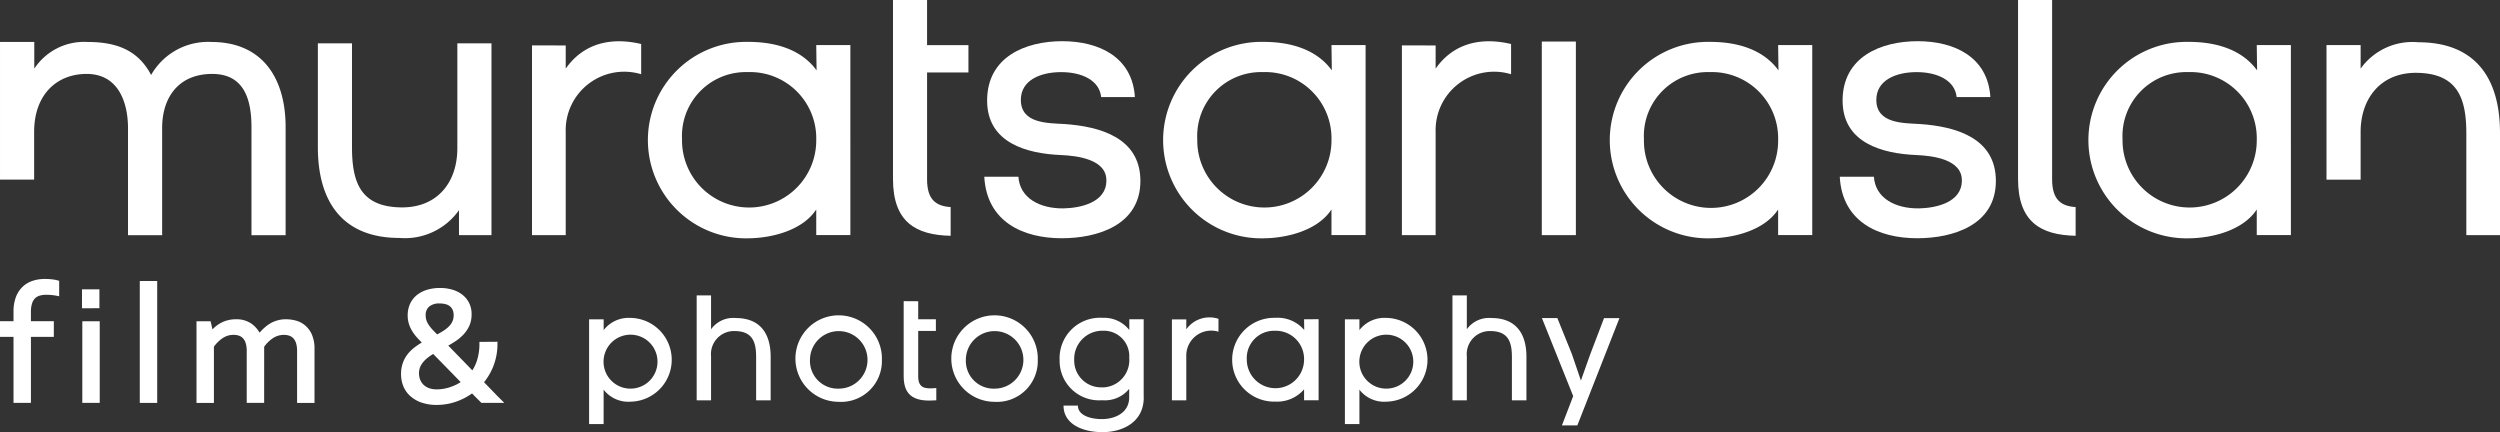 <svg xmlns="http://www.w3.org/2000/svg" width="205.114" height="35.463" viewBox="0 0 205.114 35.463"><rect x="0" y="0" width="205.114" height="35.463" fill="#333333" stroke="none"/><g transform="translate(-57.26 -218.699)"><path d="M350,235.64c0-1.614,1.6-2.277,3.309-2.277,1.683,0,3.137.663,3.28,2.046h2.767c-.2-3.258-2.91-4.583-5.962-4.583-2.995,0-6.161,1.268-6.161,4.872,0,3.488,3.28,4.352,6.047,4.468,1.341.057,3.765.346,3.737,2.1,0,1.787-2.111,2.249-3.508,2.277-1.939.029-3.594-.836-3.708-2.594h-2.8c.2,3.69,3.166,5.044,6.361,5.044,2.91,0,6.447-1.067,6.447-4.7,0-3.545-3.309-4.468-6.218-4.67C352.227,237.542,350,237.6,350,235.64Z" transform="translate(-208.984 -8.747)" fill="#fff"/><path d="M320.11,218.7v14.685c0,3.521,1.856,4.6,4.73,4.659v-2.355c-1.189-.078-1.934-.59-1.934-2.274v-8.768H326.3V222.4h-3.394v-3.7Z" transform="translate(-189.584)" fill="#fff"/><path d="M742.065,231.367v11.042h2.8v-3.922c0-2.738,1.655-4.9,4.65-4.842,3.28.06,4.022,2.046,4.022,4.958v8.359H756.3v-8.388c0-4.468-2-7.437-6.7-7.437a5.223,5.223,0,0,0-4.735,2.162v-1.931Z" transform="translate(-493.926 -8.97)" fill="#fff"/><path d="M685.8,231.292l.028,2.075c-1.369-1.873-3.68-2.335-5.591-2.335a8.06,8.06,0,1,0,.057,16.114c1.911-.028,4.393-.663,5.506-2.364v2.1h2.8V231.292Zm0,7.783a5.506,5.506,0,1,1-11.011-.058,5.239,5.239,0,0,1,5.391-5.506A5.433,5.433,0,0,1,685.8,239.075Z" transform="translate(-443.383 -8.896)" fill="#fff"/><path d="M601.8,235.64c0-1.614,1.6-2.277,3.309-2.277,1.683,0,3.138.663,3.28,2.046h2.767c-.2-3.258-2.909-4.583-5.962-4.583-2.995,0-6.161,1.268-6.161,4.872,0,3.488,3.28,4.352,6.047,4.468,1.341.057,3.766.346,3.737,2.1,0,1.787-2.111,2.249-3.508,2.277-1.94.029-3.594-.836-3.708-2.594h-2.8c.2,3.69,3.166,5.044,6.361,5.044,2.909,0,6.447-1.067,6.447-4.7,0-3.545-3.309-4.468-6.219-4.67C604.024,237.542,601.8,237.6,601.8,235.64Z" transform="translate(-390.596 -8.747)" fill="#fff"/><path d="M544.927,231.292l.028,2.075c-1.369-1.873-3.68-2.335-5.591-2.335a8.06,8.06,0,1,0,.057,16.114c1.911-.028,4.393-.663,5.505-2.364v2.1h2.8V231.292Zm0,7.783a5.506,5.506,0,1,1-11.01-.058,5.239,5.239,0,0,1,5.391-5.506A5.433,5.433,0,0,1,544.927,239.075Z" transform="translate(-341.779 -8.896)" fill="#fff"/><rect width="2.795" height="15.883" transform="translate(183.758 222.108)" fill="#fff"/><path d="M469.909,231.189v15.566h2.767v-8.446a4.8,4.8,0,0,1,6.19-4.756v-2.48c-2.453-.576-4.707-.086-6.19,2.018v-1.9Z" transform="translate(-297.629 -8.764)" fill="#fff"/><path d="M413.454,231.292l.028,2.075c-1.369-1.873-3.68-2.335-5.591-2.335a8.06,8.06,0,1,0,.057,16.114c1.911-.028,4.393-.663,5.505-2.364v2.1h2.8V231.292Zm0,7.783a5.506,5.506,0,1,1-11.011-.058,5.239,5.239,0,0,1,5.391-5.506A5.433,5.433,0,0,1,413.454,239.075Z" transform="translate(-246.952 -8.896)" fill="#fff"/><path d="M261.794,231.292l.028,2.075c-1.369-1.873-3.68-2.335-5.591-2.335a8.06,8.06,0,1,0,.057,16.114c1.911-.028,4.393-.663,5.506-2.364v2.1h2.8V231.292Zm0,7.783a5.506,5.506,0,1,1-11.011-.058,5.239,5.239,0,0,1,5.391-5.506A5.433,5.433,0,0,1,261.794,239.075Z" transform="translate(-137.565 -8.896)" fill="#fff"/><path d="M213.852,231.189v15.566h2.767v-8.446a4.8,4.8,0,0,1,6.19-4.756v-2.48c-2.453-.576-4.706-.086-6.19,2.018v-1.9Z" transform="translate(-112.944 -8.764)" fill="#fff"/><path d="M165.089,247.186V231.447h-2.8v8.619c0,2.767-1.626,4.9-4.65,4.843-3.281-.057-3.993-2.047-3.993-4.929v-8.532h-2.8v8.532c0,4.468,2.026,7.437,6.7,7.437a5.432,5.432,0,0,0,4.878-2.278v2.046Z" transform="translate(-67.506 -9.195)" fill="#fff"/><path d="M57.261,231.033v11.3h2.8v-3.917c0-3.056,1.854-4.756,4.308-4.756,2.567,0,3.394,2.278,3.394,4.468v8.763h2.8V238.1c0-2.537,1.369-4.44,4.107-4.44,2.681,0,3.223,2.191,3.223,4.382v8.85h2.8v-8.878c0-3.949-1.854-6.976-6.1-6.976a5.368,5.368,0,0,0-4.935,2.71c-1.141-2.191-3.081-2.71-5.249-2.71a4.887,4.887,0,0,0-4.336,2.191v-2.191Z" transform="translate(0 -8.896)" fill="#fff"/><path d="M651.271,218.7v14.685c0,3.519,1.854,4.6,4.725,4.659v-2.355c-1.186-.079-1.93-.592-1.93-2.274V218.7Z" transform="translate(-428.439)" fill="#fff"/><g transform="translate(105.593 242.937)"><path d="M514.318,317.443l-.742-2.176-1.192-2.951h-1.265l2.567,6.406-.925,2.4h1.265l3.455-8.8h-1.265l-1.131,2.964Z" transform="translate(-432.945 -310.46)" fill="#fff"/><path d="M485.966,305.657h-1.18v8.606h1.18v-3.615a1.891,1.891,0,0,1,1.982-2.066c1.4.025,1.716.873,1.716,2.115v3.565h1.192v-3.578c0-1.9-.864-3.172-2.872-3.172a2.24,2.24,0,0,0-2.019.922Z" transform="translate(-413.952 -305.657)" fill="#fff"/><path d="M454.319,318.161a2.557,2.557,0,0,0,2.214.984,3.437,3.437,0,0,0-.013-6.873,2.6,2.6,0,0,0-2.2,1v-.884h-1.192v8.593h1.192Zm0-2.459a2.213,2.213,0,1,1,2.238,2.373A2.205,2.205,0,0,1,454.319,315.7Z" transform="translate(-391.118 -310.428)" fill="#fff"/><path d="M425.877,312.383l.012.884a2.848,2.848,0,0,0-2.385-1,3.438,3.438,0,1,0,.024,6.873,2.907,2.907,0,0,0,2.349-1.008v.9h1.192v-6.651Zm0,3.319a2.349,2.349,0,1,1-4.7-.024,2.235,2.235,0,0,1,2.3-2.349A2.318,2.318,0,0,1,425.877,315.7Z" transform="translate(-367.216 -310.428)" fill="#fff"/><path d="M402.211,312.34v6.639h1.18v-3.6a2.046,2.046,0,0,1,2.64-2.029v-1.057a2.342,2.342,0,0,0-2.64.86v-.811Z" transform="translate(-354.394 -310.373)" fill="#fff"/><path d="M376.052,318.8v-6.418h-1.18v.884a2.628,2.628,0,0,0-2.2-1,3.313,3.313,0,0,0-3.516,3.461,3.238,3.238,0,0,0,3.493,3.3,2.565,2.565,0,0,0,2.214-.935v.7c0,1.266-1.156,1.771-2.2,1.783-.863.012-2.007-.258-2.007-1.106h-1.18c0,1.512,1.545,2.176,3.2,2.176,1.631,0,3.382-.8,3.382-2.852m-3.419-.824a2.2,2.2,0,0,1-2.287-2.244,2.314,2.314,0,0,1,2.372-2.4,2.081,2.081,0,0,1,2.142,2.219A2.238,2.238,0,0,1,372.634,317.977Z" transform="translate(-330.551 -310.428)" fill="#fff"/><path d="M344.374,315.715a3.548,3.548,0,1,0-3.565,3.442,3.35,3.35,0,0,0,3.565-3.442m-5.9,0a2.36,2.36,0,1,1,2.336,2.361A2.274,2.274,0,0,1,338.473,315.715Z" transform="translate(-307.562 -310.428)" fill="#fff"/><path d="M323.258,307.345v6.17c0,1.756,1.083,2.088,2.676,1.965v-1.008c-.876.086-1.484.05-1.484-.945v-3.74H325.9v-.958H324.45v-1.476Z" transform="translate(-297.448 -306.875)" fill="#fff"/><path d="M298.493,315.715a3.548,3.548,0,1,0-3.565,3.442,3.35,3.35,0,0,0,3.565-3.442m-5.9,0a2.36,2.36,0,1,1,2.336,2.361A2.274,2.274,0,0,1,292.592,315.715Z" transform="translate(-274.47 -310.428)" fill="#fff"/><path d="M263.5,305.657h-1.18v8.606h1.18v-3.615a1.891,1.891,0,0,1,1.982-2.066c1.4.025,1.716.873,1.716,2.115v3.565h1.192v-3.578c0-1.9-.864-3.172-2.871-3.172a2.239,2.239,0,0,0-2.019.922Z" transform="translate(-253.494 -305.657)" fill="#fff"/><path d="M231.852,318.161a2.558,2.558,0,0,0,2.215.984,3.437,3.437,0,0,0-.013-6.873,2.6,2.6,0,0,0-2.2,1v-.884H230.66v8.593h1.192Zm0-2.459a2.213,2.213,0,1,1,2.239,2.373A2.205,2.205,0,0,1,231.852,315.7Z" transform="translate(-230.66 -310.428)" fill="#fff"/></g><g transform="translate(57.46 241.788)"><path d="M62.431,302.509a4,4,0,0,0-.438-.06q-.239-.02-.412-.02a2.087,2.087,0,0,0-.621.086,1.1,1.1,0,0,0-.462.275,1.237,1.237,0,0,0-.285.5,2.447,2.447,0,0,0-.1.746V305h1.879v.882H60.114V311.3H59.085v-5.417H57.976V305h1.109v-.962a3.176,3.176,0,0,1,.183-1.15,2.084,2.084,0,0,1,.5-.769,1.976,1.976,0,0,1,.75-.444,2.945,2.945,0,0,1,.93-.143,4.833,4.833,0,0,1,.588.033,2.433,2.433,0,0,1,.395.073Z" transform="translate(-57.976 -301.534)" fill="#fff" stroke="#fff" stroke-miterlimit="10" stroke-width="0.4"/><path d="M82.1,305.751V304.6h1.029v1.147Zm.026,7.764v-6.3h1.029v6.3Z" transform="translate(-75.373 -303.748)" fill="#fff" stroke="#fff" stroke-miterlimit="10" stroke-width="0.4"/><path d="M99.118,311.73v-9.6h1.029v9.6Z" transform="translate(-87.65 -301.963)" fill="#fff" stroke="#fff" stroke-miterlimit="10" stroke-width="0.4"/><path d="M120.958,319.846h-1.029v-4.051a2.374,2.374,0,0,0-.09-.7,1.234,1.234,0,0,0-.259-.474,1.016,1.016,0,0,0-.405-.272,1.53,1.53,0,0,0-.528-.086,1.791,1.791,0,0,0-1,.3,2.972,2.972,0,0,0-.81.812v4.475h-1.029v-6.3h.8l.2.875h.02a3.667,3.667,0,0,1,.375-.408,2.431,2.431,0,0,1,.452-.331,2.271,2.271,0,0,1,.548-.222,2.527,2.527,0,0,1,.651-.079,1.934,1.934,0,0,1,1.168.338,2.182,2.182,0,0,1,.717.922h.027a3.353,3.353,0,0,1,.957-.925,2.33,2.33,0,0,1,1.257-.335,2.916,2.916,0,0,1,.7.093,1.79,1.79,0,0,1,.685.341,1.885,1.885,0,0,1,.519.686,2.655,2.655,0,0,1,.206,1.127v4.217h-1.029v-4.051a2.373,2.373,0,0,0-.09-.7,1.237,1.237,0,0,0-.259-.474,1.017,1.017,0,0,0-.405-.272,1.53,1.53,0,0,0-.528-.086,1.807,1.807,0,0,0-1.006.3,2.959,2.959,0,0,0-.813.812Z" transform="translate(-99.686 -310.079)" fill="#fff" stroke="#fff" stroke-miterlimit="10" stroke-width="0.4"/><path d="M183.539,308.574a4.81,4.81,0,0,1-.329,1.744,4.862,4.862,0,0,1-.842,1.386q.286.291.535.55l.442.457q.193.2.316.322l.156.156h-1.31l-.256-.255q-.23-.229-.575-.587a4.987,4.987,0,0,1-1.39.749,4.58,4.58,0,0,1-1.51.259,3.525,3.525,0,0,1-1.254-.2,2.448,2.448,0,0,1-.855-.524,1.987,1.987,0,0,1-.486-.739,2.423,2.423,0,0,1-.153-.845,2.544,2.544,0,0,1,.149-.908,2.37,2.37,0,0,1,.405-.693,3.169,3.169,0,0,1,.588-.537,7.4,7.4,0,0,1,.691-.434q-.266-.252-.5-.5a3.756,3.756,0,0,1-.412-.524,2.5,2.5,0,0,1-.276-.574,2.1,2.1,0,0,1-.1-.66,2.059,2.059,0,0,1,.176-.872,1.8,1.8,0,0,1,.5-.646,2.277,2.277,0,0,1,.777-.4,3.394,3.394,0,0,1,1-.139,3.359,3.359,0,0,1,.94.126,2.247,2.247,0,0,1,.757.374,1.8,1.8,0,0,1,.508.613,1.832,1.832,0,0,1,.186.842,2.064,2.064,0,0,1-.173.872,2.45,2.45,0,0,1-.458.673,3.574,3.574,0,0,1-.651.534q-.365.235-.757.447l.494.508.578.593.621.64q.319.328.631.653a3.592,3.592,0,0,0,.541-1.047,4.672,4.672,0,0,0,.216-1.406Zm-4.768,3.905a3.475,3.475,0,0,0,.528-.043,3.782,3.782,0,0,0,.574-.136,4.2,4.2,0,0,0,.588-.239,3.563,3.563,0,0,0,.568-.351q-.319-.325-.661-.677l-.677-.693-.641-.653-.551-.564a5.136,5.136,0,0,0-.545.355,2.79,2.79,0,0,0-.442.408,1.763,1.763,0,0,0-.3.484,1.552,1.552,0,0,0-.11.6,1.624,1.624,0,0,0,.1.564,1.361,1.361,0,0,0,.305.484,1.479,1.479,0,0,0,.521.338A1.99,1.99,0,0,0,178.771,312.479Zm-1.122-6.266a1.449,1.449,0,0,0,.073.464,1.791,1.791,0,0,0,.215.431,3.452,3.452,0,0,0,.349.431q.206.219.471.477.319-.166.608-.345a3,3,0,0,0,.508-.391,1.648,1.648,0,0,0,.345-.477,1.389,1.389,0,0,0,.126-.6,1.276,1.276,0,0,0-.1-.53,1,1,0,0,0-.279-.365,1.13,1.13,0,0,0-.428-.212,2.135,2.135,0,0,0-.548-.066,1.468,1.468,0,0,0-.983.305A1.094,1.094,0,0,0,177.649,306.213Z" transform="translate(-143.124 -303.422)" fill="#fff" stroke="#fff" stroke-miterlimit="10" stroke-width="0.4"/></g></g></svg>